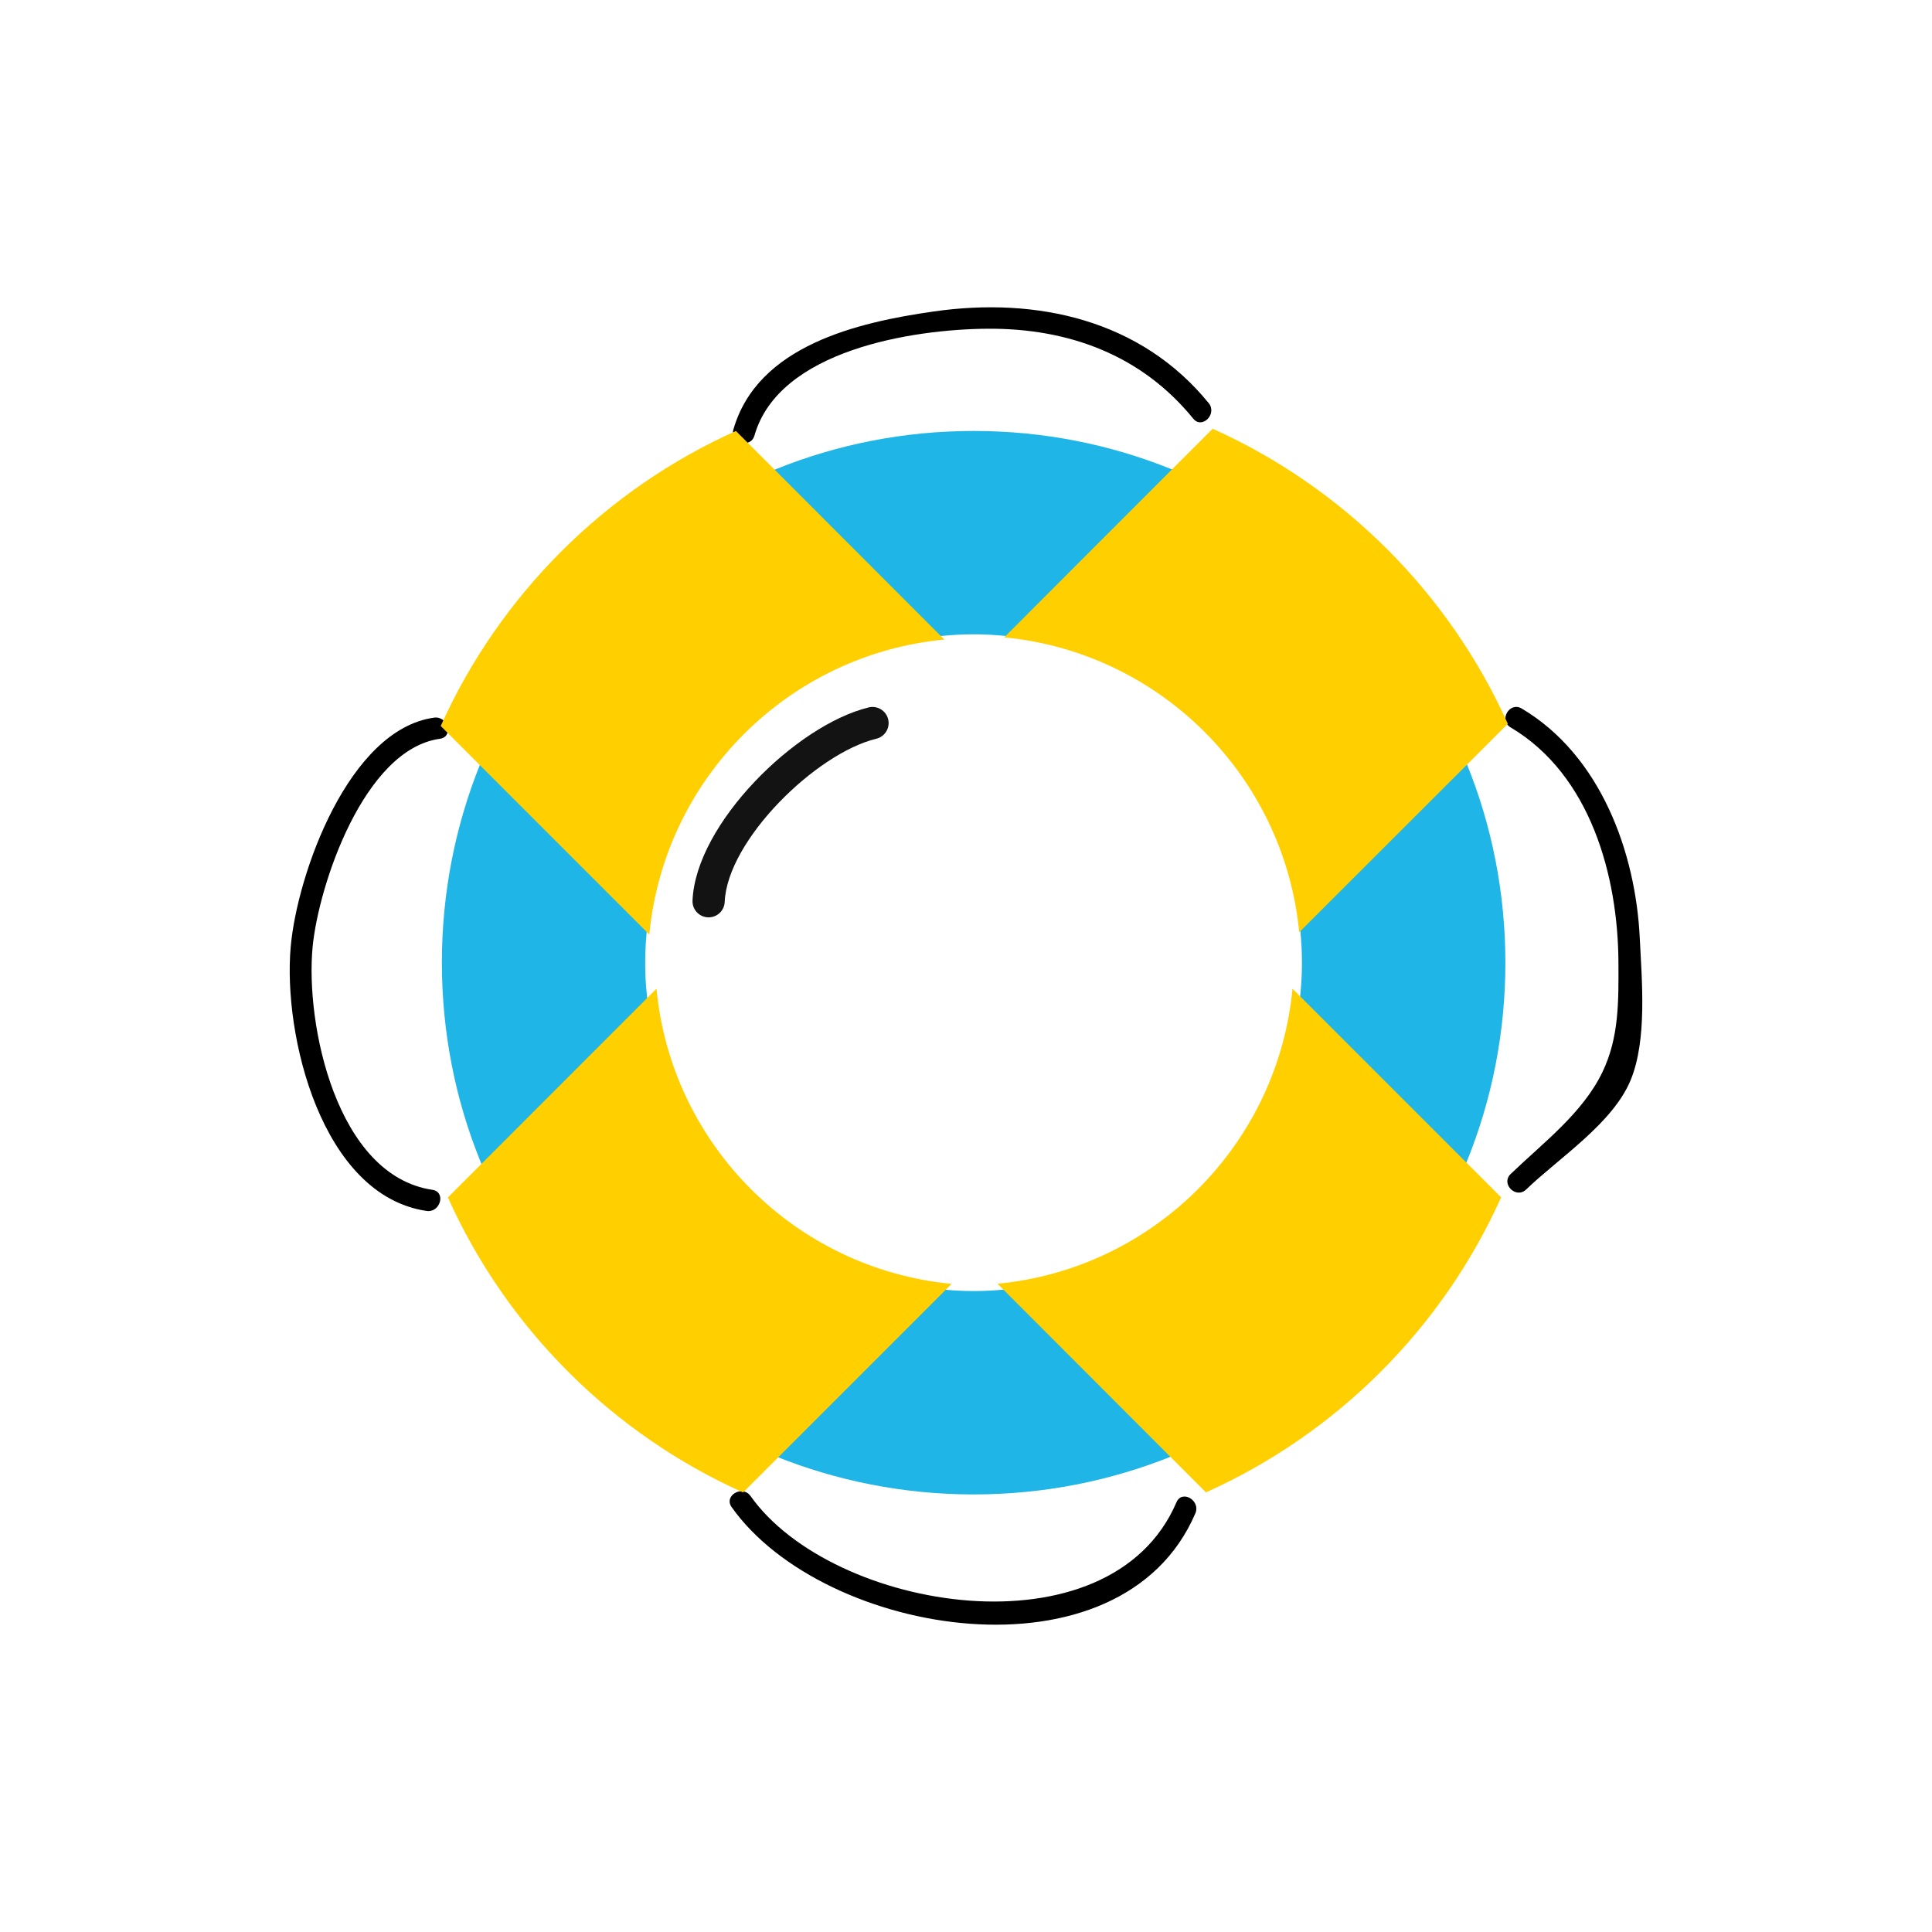 <svg enable-background="new 0 0 60 60" viewBox="0 0 60 60" xmlns="http://www.w3.org/2000/svg"><path d="m45.558 23.738c-.077-.204-.163-.408-.254-.607-1.655-3.681-4.62-6.646-8.306-8.301-.199-.091-.403-.177-.607-.254-1.9-.771-3.976-1.192-6.152-1.192s-4.257.422-6.157 1.192c-.204.077-.408.163-.607.254-3.686 1.655-6.651 4.62-8.306 8.301-.091.199-.177.399-.258.603-.766 1.9-1.188 3.981-1.188 6.161s.422 4.262 1.192 6.161c.077.204.163.403.254.603 1.655 3.686 4.62 6.651 8.306 8.306.2.091.399.177.603.258 1.9.766 3.981 1.188 6.161 1.188 2.176 0 4.257-.422 6.157-1.188.204-.082.403-.168.603-.258 3.686-1.655 6.651-4.62 8.306-8.306.091-.199.172-.399.254-.603.771-1.9 1.192-3.981 1.192-6.161-.001-2.176-.423-4.257-1.193-6.157zm-14.336 16.307c-.322.032-.653.05-.984.05s-.662-.018-.984-.05c-4.851-.462-8.709-4.321-9.167-9.167-.036-.322-.05-.648-.05-.979 0-.335.018-.662.05-.988.462-4.846 4.316-8.7 9.162-9.162.326-.032.653-.05.988-.05.331 0 .662.018.984.05 4.842.462 8.695 4.311 9.162 9.158.032.326.05.657.05.993 0 .331-.018.662-.05.984-.461 4.845-4.314 8.699-9.161 9.161z" fill="#20b5e7"/><path d="m23.431 13.524c.76-2.657 4.92-3.299 7.236-3.315 2.517-.018 4.783.817 6.389 2.791.276.34.755-.144.481-.481-2.104-2.585-5.327-3.304-8.533-2.847-2.373.338-5.482 1.06-6.229 3.671-.12.422.536.602.656.181z"/><path d="m22.722 46.805c2.853 4.032 12.098 5.563 14.401.193.171-.398-.415-.745-.587-.343-2.064 4.815-10.69 3.392-13.226-.193-.252-.355-.842-.016-.588.343z"/><path d="m46.915 22.591c2.482 1.472 3.335 4.62 3.347 7.298.005 1.198.023 2.334-.502 3.416-.616 1.271-1.832 2.18-2.845 3.155-.316.304.165.785.481.481 1.013-.976 2.692-2.054 3.245-3.397.518-1.256.347-3.086.284-4.406-.129-2.692-1.229-5.689-3.667-7.134-.377-.224-.72.364-.343.587z"/><path d="m13.482 22.287c-2.654.365-4.252 4.854-4.454 7.116-.245 2.747.956 7.721 4.219 8.204.428.063.613-.592.181-.656-2.984-.442-3.951-5.152-3.719-7.548.185-1.912 1.593-6.136 3.954-6.46.431-.059.247-.715-.181-.656z"/><g fill="#ffcf00"><path d="m29.327 19.862c-4.846.462-8.7 4.316-9.162 9.162l-5.177-5.177-1.301-1.301c1.827-4.062 5.1-7.335 9.167-9.162l1.306 1.306z"/><path d="m29.554 39.872-5.177 5.177-1.301 1.301c-4.067-1.827-7.34-5.096-9.167-9.162l1.306-1.306 5.173-5.177c.457 4.846 4.315 8.704 9.166 9.167z"/><path d="m46.619 37.185c-1.827 4.067-5.1 7.335-9.167 9.162l-1.301-1.301-5.123-5.128-.05-.05c4.846-.462 8.7-4.316 9.162-9.162l5.173 5.173z"/><path d="m46.827 22.478-1.306 1.306-5.173 5.168c-.467-4.846-4.321-8.695-9.162-9.158l.05-.05 5.118-5.123 1.306-1.306c4.067 1.827 7.34 5.101 9.167 9.163z"/></g><path d="m22.007 28.489c-.007 0-.014 0-.021 0-.276-.011-.491-.245-.479-.521.1-2.388 3.218-5.453 5.472-5.999.268-.065.539.1.604.369s-.1.539-.369.604c-1.876.454-4.627 3.152-4.708 5.068-.01.268-.232.479-.499.479z" fill="#131313"/></svg>